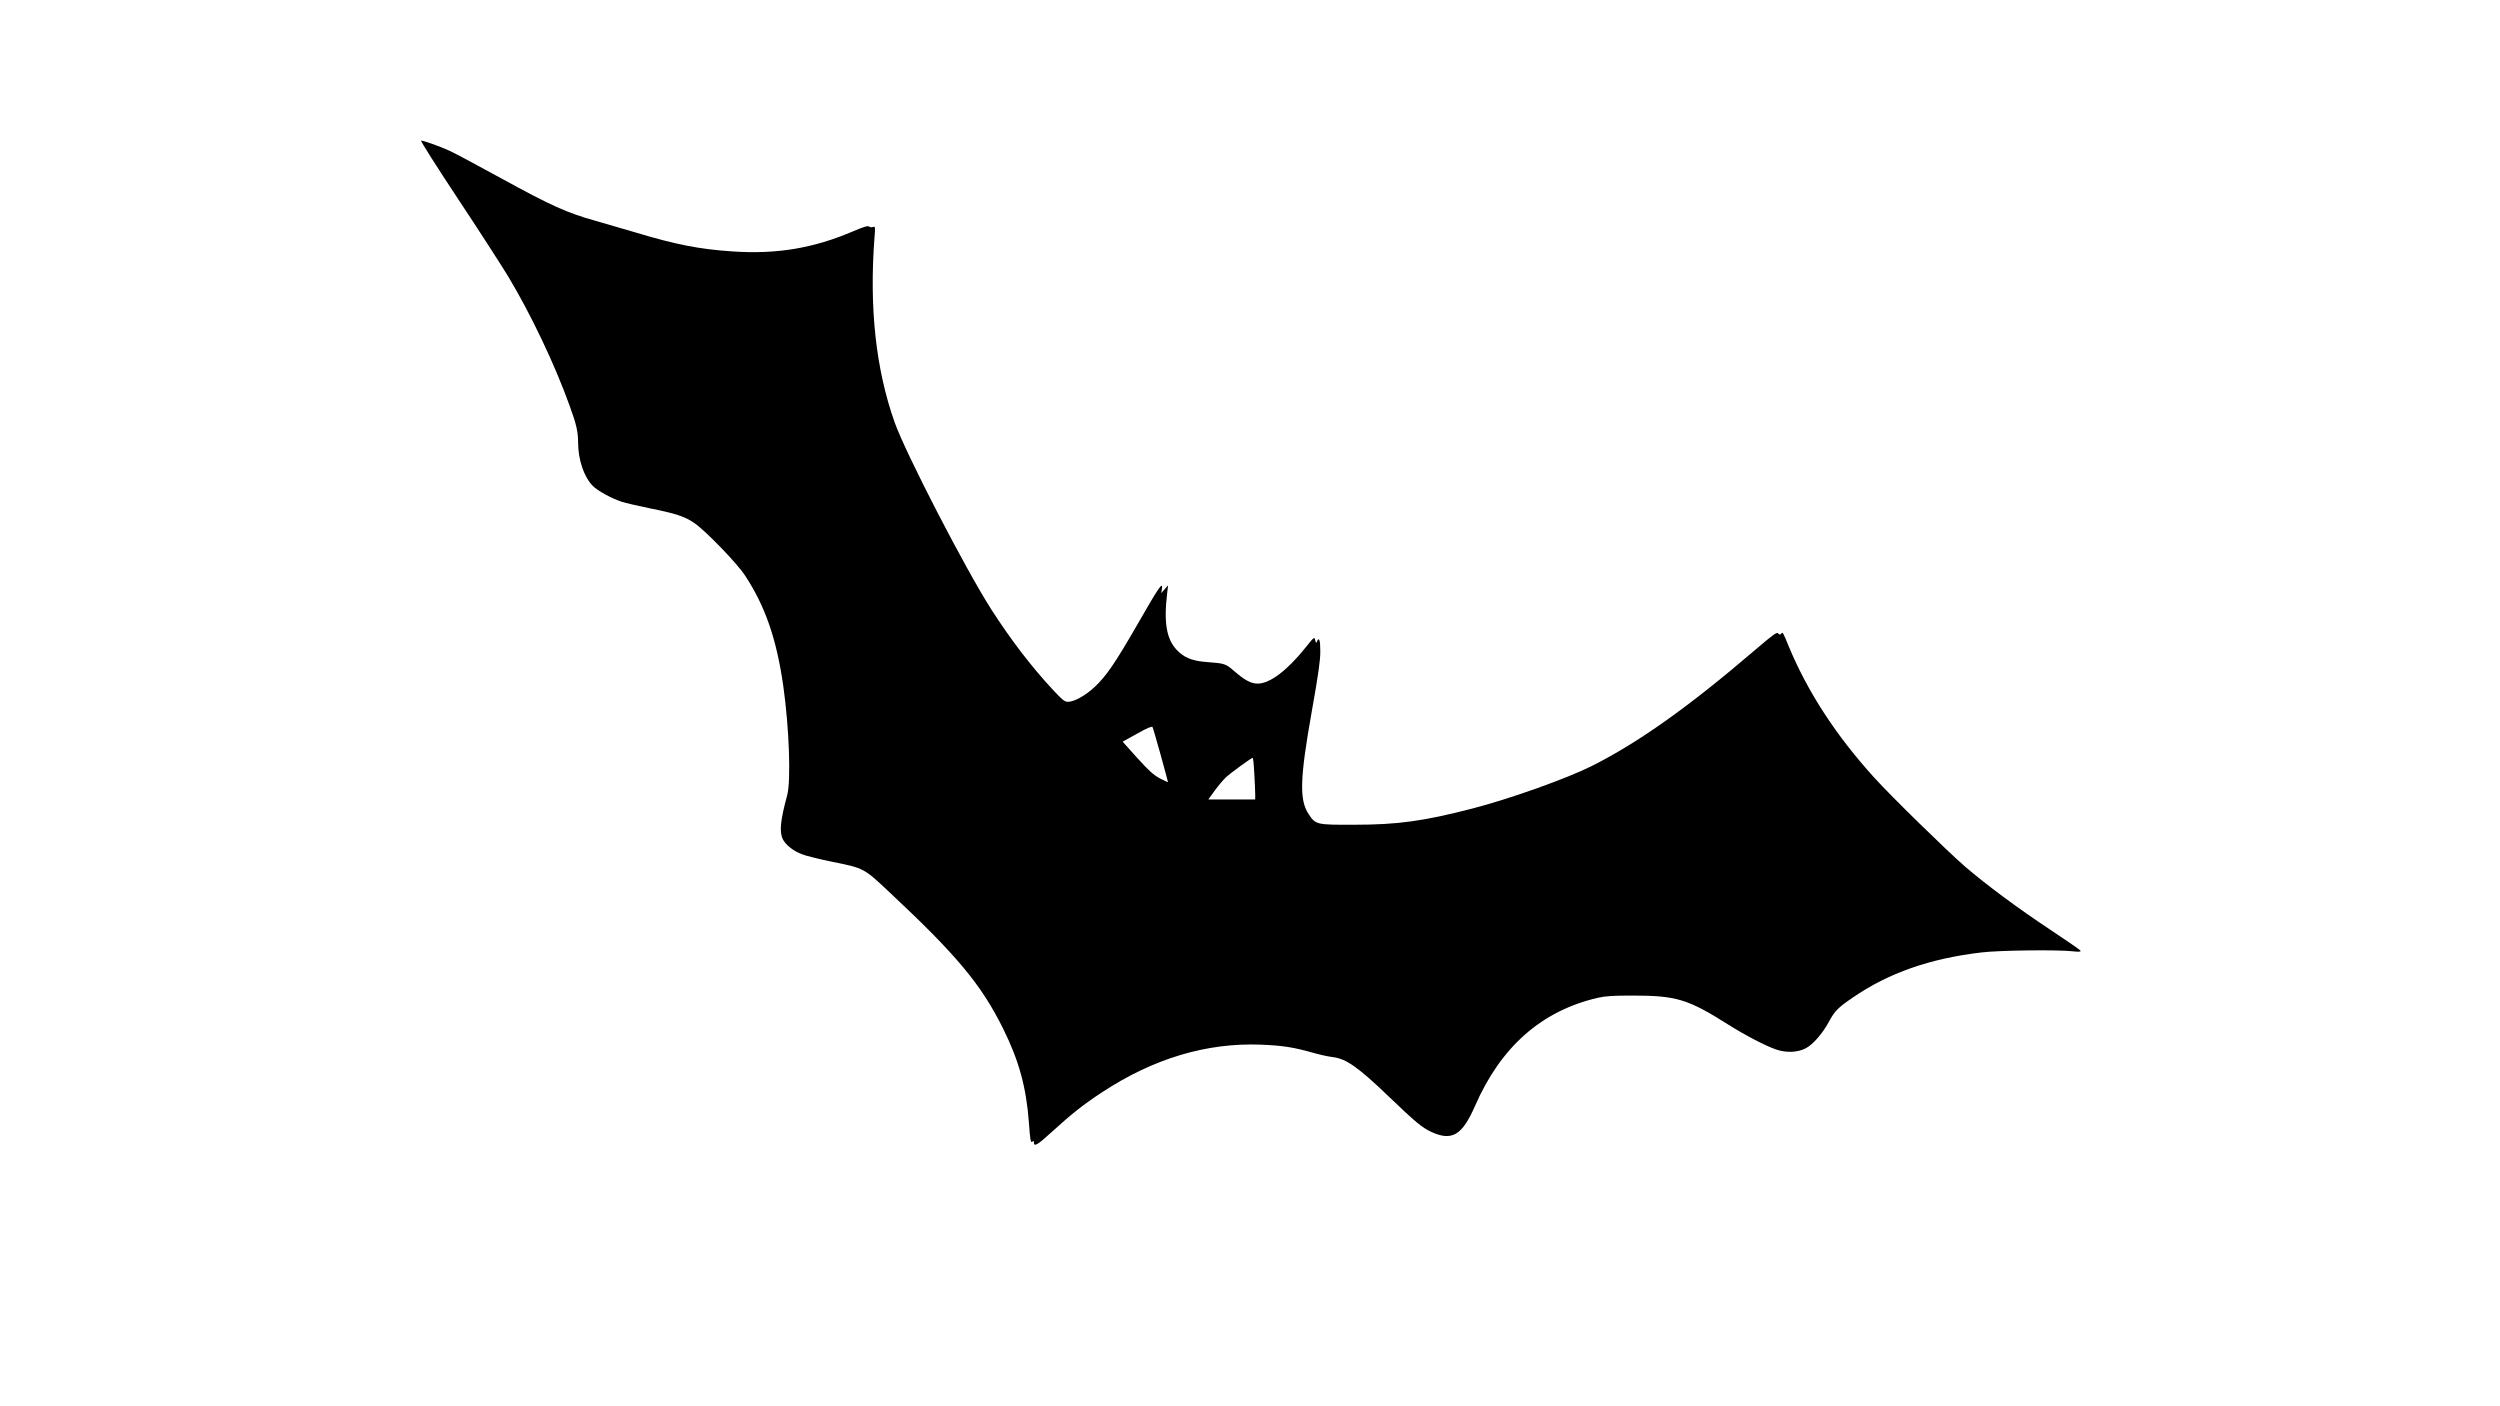<?xml version="1.0" encoding="UTF-8" standalone="yes"?>
<svg version="1.0" xmlns="http://www.w3.org/2000/svg" width="1920" height="1080" viewBox="0 0 1920 1080" preserveAspectRatio="xMidYMid meet">
  <g transform="translate(0,1080) scale(0.1,-0.1)" fill="#000000" stroke="none">
    <path d="M3514 9278 c162 -244 335 -513 387 -598 178 -296 359 -678 473 -994
53 -145 66 -202 66 -290 1 -129 46 -261 113 -328 37 -38 146 -97 223 -122 28
-9 127 -32 220 -51 190 -38 262 -61 335 -111 84 -56 329 -309 391 -404 155
-236 241 -485 293 -844 46 -323 61 -734 30 -846 -52 -191 -61 -281 -32 -337
23 -44 82 -90 147 -114 30 -12 131 -37 224 -56 256 -52 248 -48 453 -241 513
-480 700 -705 867 -1042 122 -246 178 -451 198 -722 9 -130 14 -156 25 -147
10 9 13 8 13 -4 0 -37 27 -22 137 79 156 142 243 211 388 306 394 259 802 381
1219 365 168 -7 251 -20 399 -62 48 -14 119 -30 156 -34 100 -13 193 -78 421
-297 213 -204 260 -243 332 -277 159 -73 237 -27 336 199 199 456 512 731 944
831 55 13 119 17 263 17 340 0 427 -27 735 -221 131 -83 293 -167 370 -193 78
-27 165 -23 226 8 56 28 131 114 179 203 46 85 69 109 185 188 273 188 590
299 986 346 138 17 588 22 703 9 43 -5 62 -4 60 4 -2 6 -105 77 -229 159 -255
169 -492 345 -660 489 -138 120 -567 539 -696 682 -293 323 -509 655 -654
1002 -51 123 -47 117 -62 102 -8 -8 -14 -8 -22 4 -9 12 -39 -10 -176 -127
-511 -438 -897 -712 -1255 -892 -194 -97 -629 -252 -915 -326 -375 -97 -574
-125 -910 -125 -290 -1 -296 0 -350 82 -72 109 -67 273 24 786 50 280 66 392
66 463 0 88 -9 114 -26 76 -6 -15 -8 -13 -13 10 -6 28 -8 27 -76 -58 -140
-175 -273 -275 -365 -275 -52 0 -99 25 -179 94 -68 59 -74 61 -206 71 -103 7
-162 27 -214 71 -100 86 -127 215 -96 469 l6 50 -26 -30 -27 -30 5 28 c11 69
-17 29 -193 -278 -166 -288 -234 -387 -320 -468 -72 -68 -159 -117 -209 -117
-25 0 -44 16 -120 98 -163 176 -319 380 -468 612 -198 309 -657 1197 -742
1436 -144 406 -196 878 -155 1418 7 83 6 89 -11 83 -9 -4 -23 -3 -30 3 -10 8
-42 -2 -122 -36 -306 -131 -588 -178 -928 -155 -254 17 -437 53 -745 146 -80
24 -218 64 -306 89 -221 62 -335 113 -724 326 -184 101 -364 197 -400 213 -72
33 -196 77 -216 77 -7 0 119 -199 280 -442z m5400 -4276 c31 -112 56 -206 56
-208 0 -3 -28 10 -62 28 -48 25 -86 60 -174 157 l-112 125 112 62 c74 42 113
58 117 51 4 -7 32 -104 63 -215z m719 -144 c4 -66 7 -138 7 -160 l0 -38 -180
0 -180 0 49 68 c27 37 65 82 84 100 33 32 196 151 208 152 3 0 9 -55 12 -122z"/>
  </g>
</svg>